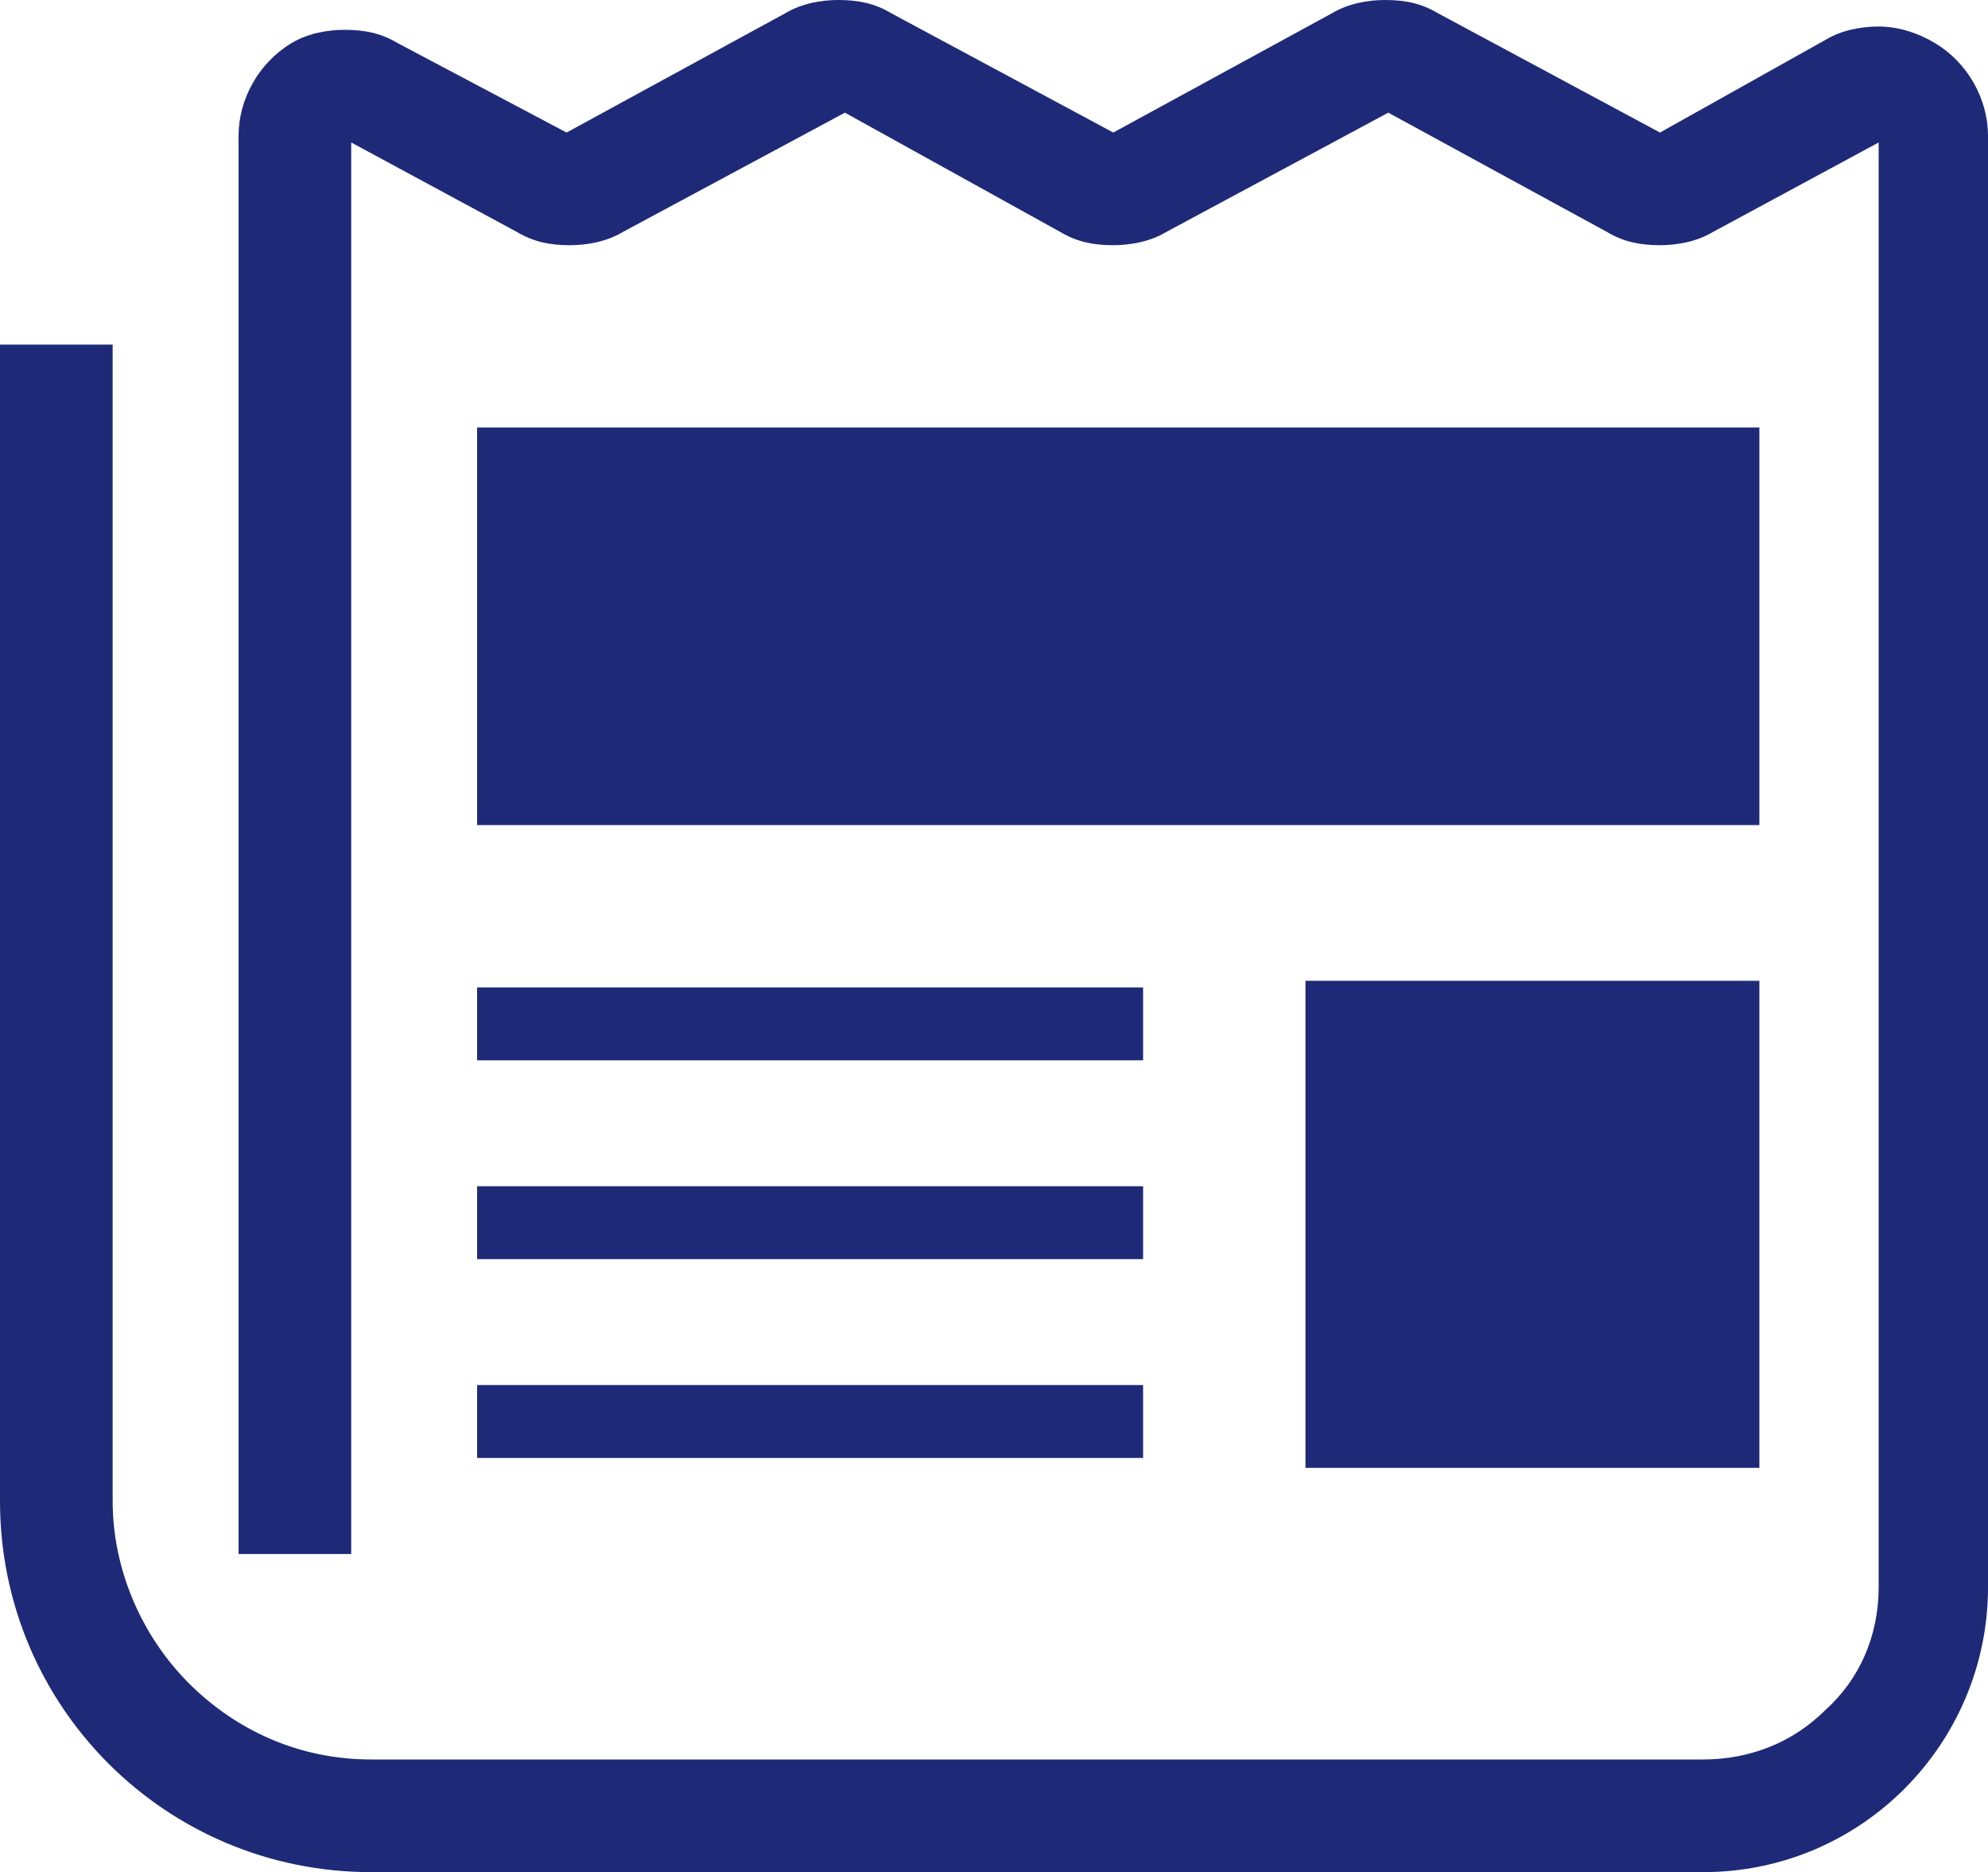 <?xml version="1.0" encoding="utf-8"?>
<!-- Generator: Adobe Illustrator 21.1.0, SVG Export Plug-In . SVG Version: 6.00 Build 0)  -->
<svg version="1.1" id="icon_x5F_news" xmlns="http://www.w3.org/2000/svg" xmlns:xlink="http://www.w3.org/1999/xlink" x="0px"
	 y="0px" viewBox="0 0 60 56.5" style="enable-background:new 0 0 60 56.5;" xml:space="preserve">
<style type="text/css">
	.st0{fill:#1E2A77;}
</style>
<g>
	<g>
		<path class="st0" d="M58.4,1.3c-0.5-0.3-1.1-0.5-1.7-0.5c-0.5,0-1.1,0.1-1.6,0.4l0,0l0,0c0,0,0,0,0,0L50.1,4l-6.7-3.6
			c-0.5-0.3-1-0.4-1.6-0.4c-0.5,0-1.1,0.1-1.6,0.4L33.6,4l-6.7-3.6c-0.5-0.3-1-0.4-1.6-0.4c-0.5,0-1.1,0.1-1.6,0.4L17.1,4L12,1.3
			c-0.5-0.3-1-0.4-1.6-0.4C9.9,0.9,9.3,1,8.8,1.3C7.8,1.9,7.2,3,7.2,4.1v42.8h3.4V4.3l5,2.7c0.5,0.3,1,0.4,1.6,0.4
			c0.5,0,1.1-0.1,1.6-0.4l6.7-3.6L32,7c0.5,0.3,1,0.4,1.6,0.4c0.5,0,1.1-0.1,1.6-0.4l6.7-3.6L48.5,7c0.5,0.3,1,0.4,1.6,0.4
			c0.5,0,1.1-0.1,1.6-0.4l5-2.7v43.6c0,1.5-0.6,2.8-1.6,3.7c-1,1-2.3,1.5-3.7,1.5H11.2c-2.2,0-4.1-0.9-5.5-2.3
			c-1.4-1.4-2.3-3.4-2.3-5.5V10.4H0v34.9c0,6.2,5,11.2,11.2,11.2h40.2c4.8,0,8.6-3.9,8.6-8.6V4.1C60,3,59.4,1.9,58.4,1.3z
			 M53.1,12.9H14.4v12h38.7V12.9z M53.1,44.3V29.6H39.4v14.7H53.1z M14.4,32h20.1v-2.2H14.4V32z M14.4,44h20.1v-2.2H14.4V44z
			 M14.4,38h20.1v-2.2H14.4V38z"/>
	</g>
</g>
</svg>
